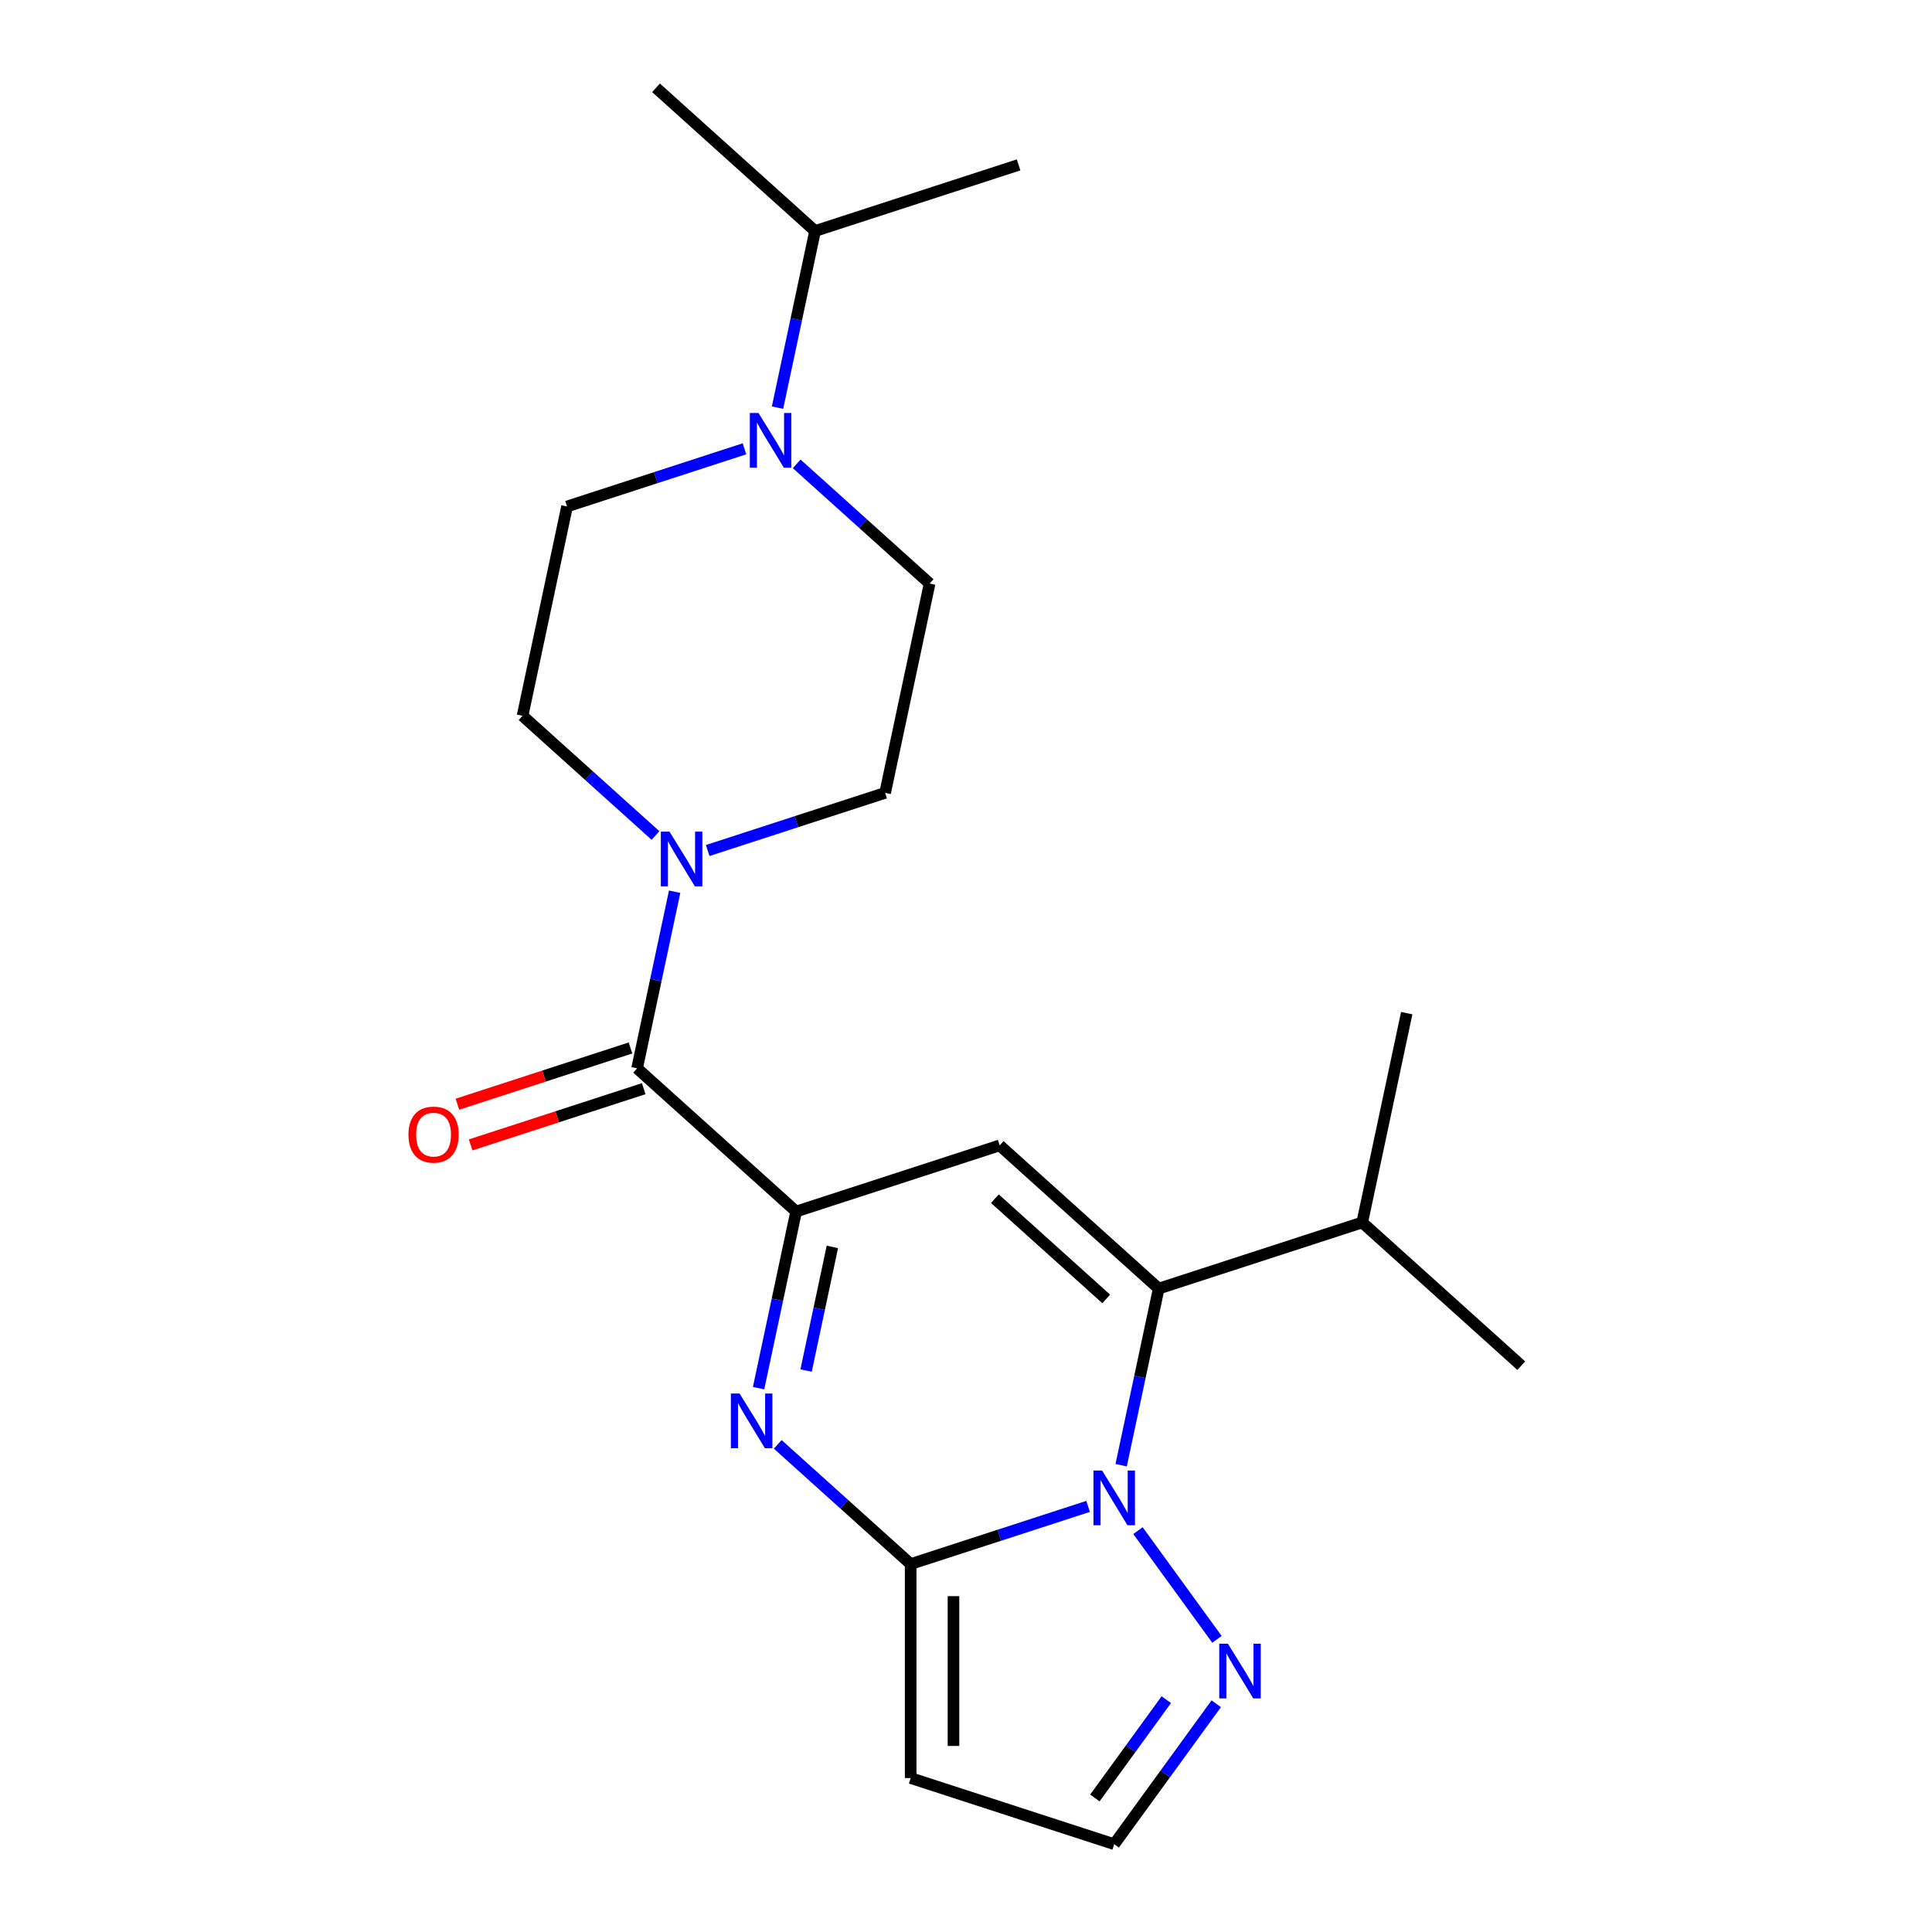 <?xml version='1.0' encoding='iso-8859-1'?>
<svg version='1.1' baseProfile='full'
              xmlns='http://www.w3.org/2000/svg'
                      xmlns:rdkit='http://www.rdkit.org/xml'
                      xmlns:xlink='http://www.w3.org/1999/xlink'
                  xml:space='preserve'
width='1000px' height='1000px' viewBox='0 0 1000 1000'>
<!-- END OF HEADER -->
<rect style='opacity:1.0;fill:#FFFFFF;stroke:none' width='1000' height='1000' x='0' y='0'> </rect>
<path class='bond-0' d='M 563.202,779.708 L 517.283,794.628' style='fill:none;fill-rule:evenodd;stroke:#0000FF;stroke-width:6px;stroke-linecap:butt;stroke-linejoin:miter;stroke-opacity:1' />
<path class='bond-0' d='M 517.283,794.628 L 471.364,809.548' style='fill:none;fill-rule:evenodd;stroke:#000000;stroke-width:6px;stroke-linecap:butt;stroke-linejoin:miter;stroke-opacity:1' />
<path class='bond-3' d='M 580.309,758.39 L 590.025,712.68' style='fill:none;fill-rule:evenodd;stroke:#0000FF;stroke-width:6px;stroke-linecap:butt;stroke-linejoin:miter;stroke-opacity:1' />
<path class='bond-3' d='M 590.025,712.68 L 599.741,666.971' style='fill:none;fill-rule:evenodd;stroke:#000000;stroke-width:6px;stroke-linecap:butt;stroke-linejoin:miter;stroke-opacity:1' />
<path class='bond-7' d='M 589.011,792.248 L 629.899,848.526' style='fill:none;fill-rule:evenodd;stroke:#0000FF;stroke-width:6px;stroke-linecap:butt;stroke-linejoin:miter;stroke-opacity:1' />
<path class='bond-2' d='M 471.364,809.548 L 436.96,778.571' style='fill:none;fill-rule:evenodd;stroke:#000000;stroke-width:6px;stroke-linecap:butt;stroke-linejoin:miter;stroke-opacity:1' />
<path class='bond-2' d='M 436.96,778.571 L 402.556,747.593' style='fill:none;fill-rule:evenodd;stroke:#0000FF;stroke-width:6px;stroke-linecap:butt;stroke-linejoin:miter;stroke-opacity:1' />
<path class='bond-8' d='M 471.364,809.548 L 471.364,920.316' style='fill:none;fill-rule:evenodd;stroke:#000000;stroke-width:6px;stroke-linecap:butt;stroke-linejoin:miter;stroke-opacity:1' />
<path class='bond-8' d='M 493.518,826.163 L 493.518,903.701' style='fill:none;fill-rule:evenodd;stroke:#000000;stroke-width:6px;stroke-linecap:butt;stroke-linejoin:miter;stroke-opacity:1' />
<path class='bond-1' d='M 412.077,627.082 L 517.424,592.853' style='fill:none;fill-rule:evenodd;stroke:#000000;stroke-width:6px;stroke-linecap:butt;stroke-linejoin:miter;stroke-opacity:1' />
<path class='bond-5' d='M 412.077,627.082 L 329.76,552.964' style='fill:none;fill-rule:evenodd;stroke:#000000;stroke-width:6px;stroke-linecap:butt;stroke-linejoin:miter;stroke-opacity:1' />
<path class='bond-23' d='M 412.077,627.082 L 402.361,672.791' style='fill:none;fill-rule:evenodd;stroke:#000000;stroke-width:6px;stroke-linecap:butt;stroke-linejoin:miter;stroke-opacity:1' />
<path class='bond-23' d='M 402.361,672.791 L 392.646,718.5' style='fill:none;fill-rule:evenodd;stroke:#0000FF;stroke-width:6px;stroke-linecap:butt;stroke-linejoin:miter;stroke-opacity:1' />
<path class='bond-23' d='M 430.832,645.401 L 424.031,677.397' style='fill:none;fill-rule:evenodd;stroke:#000000;stroke-width:6px;stroke-linecap:butt;stroke-linejoin:miter;stroke-opacity:1' />
<path class='bond-23' d='M 424.031,677.397 L 417.23,709.394' style='fill:none;fill-rule:evenodd;stroke:#0000FF;stroke-width:6px;stroke-linecap:butt;stroke-linejoin:miter;stroke-opacity:1' />
<path class='bond-4' d='M 599.741,666.971 L 517.424,592.853' style='fill:none;fill-rule:evenodd;stroke:#000000;stroke-width:6px;stroke-linecap:butt;stroke-linejoin:miter;stroke-opacity:1' />
<path class='bond-4' d='M 572.57,672.317 L 514.948,620.434' style='fill:none;fill-rule:evenodd;stroke:#000000;stroke-width:6px;stroke-linecap:butt;stroke-linejoin:miter;stroke-opacity:1' />
<path class='bond-16' d='M 599.741,666.971 L 705.088,632.742' style='fill:none;fill-rule:evenodd;stroke:#000000;stroke-width:6px;stroke-linecap:butt;stroke-linejoin:miter;stroke-opacity:1' />
<path class='bond-6' d='M 329.76,552.964 L 339.476,507.254' style='fill:none;fill-rule:evenodd;stroke:#000000;stroke-width:6px;stroke-linecap:butt;stroke-linejoin:miter;stroke-opacity:1' />
<path class='bond-6' d='M 339.476,507.254 L 349.192,461.545' style='fill:none;fill-rule:evenodd;stroke:#0000FF;stroke-width:6px;stroke-linecap:butt;stroke-linejoin:miter;stroke-opacity:1' />
<path class='bond-13' d='M 326.338,542.429 L 281.549,556.982' style='fill:none;fill-rule:evenodd;stroke:#000000;stroke-width:6px;stroke-linecap:butt;stroke-linejoin:miter;stroke-opacity:1' />
<path class='bond-13' d='M 281.549,556.982 L 236.76,571.534' style='fill:none;fill-rule:evenodd;stroke:#FF0000;stroke-width:6px;stroke-linecap:butt;stroke-linejoin:miter;stroke-opacity:1' />
<path class='bond-13' d='M 333.183,563.498 L 288.395,578.051' style='fill:none;fill-rule:evenodd;stroke:#000000;stroke-width:6px;stroke-linecap:butt;stroke-linejoin:miter;stroke-opacity:1' />
<path class='bond-13' d='M 288.395,578.051 L 243.606,592.604' style='fill:none;fill-rule:evenodd;stroke:#FF0000;stroke-width:6px;stroke-linecap:butt;stroke-linejoin:miter;stroke-opacity:1' />
<path class='bond-11' d='M 339.281,432.452 L 304.877,401.475' style='fill:none;fill-rule:evenodd;stroke:#0000FF;stroke-width:6px;stroke-linecap:butt;stroke-linejoin:miter;stroke-opacity:1' />
<path class='bond-11' d='M 304.877,401.475 L 270.474,370.498' style='fill:none;fill-rule:evenodd;stroke:#000000;stroke-width:6px;stroke-linecap:butt;stroke-linejoin:miter;stroke-opacity:1' />
<path class='bond-12' d='M 366.3,440.226 L 412.218,425.307' style='fill:none;fill-rule:evenodd;stroke:#0000FF;stroke-width:6px;stroke-linecap:butt;stroke-linejoin:miter;stroke-opacity:1' />
<path class='bond-12' d='M 412.218,425.307 L 458.137,410.387' style='fill:none;fill-rule:evenodd;stroke:#000000;stroke-width:6px;stroke-linecap:butt;stroke-linejoin:miter;stroke-opacity:1' />
<path class='bond-10' d='M 629.519,881.861 L 603.115,918.203' style='fill:none;fill-rule:evenodd;stroke:#0000FF;stroke-width:6px;stroke-linecap:butt;stroke-linejoin:miter;stroke-opacity:1' />
<path class='bond-10' d='M 603.115,918.203 L 576.711,954.545' style='fill:none;fill-rule:evenodd;stroke:#000000;stroke-width:6px;stroke-linecap:butt;stroke-linejoin:miter;stroke-opacity:1' />
<path class='bond-10' d='M 603.675,879.742 L 585.192,905.182' style='fill:none;fill-rule:evenodd;stroke:#0000FF;stroke-width:6px;stroke-linecap:butt;stroke-linejoin:miter;stroke-opacity:1' />
<path class='bond-10' d='M 585.192,905.182 L 566.709,930.621' style='fill:none;fill-rule:evenodd;stroke:#000000;stroke-width:6px;stroke-linecap:butt;stroke-linejoin:miter;stroke-opacity:1' />
<path class='bond-22' d='M 471.364,920.316 L 576.711,954.545' style='fill:none;fill-rule:evenodd;stroke:#000000;stroke-width:6px;stroke-linecap:butt;stroke-linejoin:miter;stroke-opacity:1' />
<path class='bond-9' d='M 412.36,240.084 L 446.763,271.062' style='fill:none;fill-rule:evenodd;stroke:#0000FF;stroke-width:6px;stroke-linecap:butt;stroke-linejoin:miter;stroke-opacity:1' />
<path class='bond-9' d='M 446.763,271.062 L 481.167,302.039' style='fill:none;fill-rule:evenodd;stroke:#000000;stroke-width:6px;stroke-linecap:butt;stroke-linejoin:miter;stroke-opacity:1' />
<path class='bond-17' d='M 402.449,210.991 L 412.165,165.282' style='fill:none;fill-rule:evenodd;stroke:#0000FF;stroke-width:6px;stroke-linecap:butt;stroke-linejoin:miter;stroke-opacity:1' />
<path class='bond-17' d='M 412.165,165.282 L 421.88,119.573' style='fill:none;fill-rule:evenodd;stroke:#000000;stroke-width:6px;stroke-linecap:butt;stroke-linejoin:miter;stroke-opacity:1' />
<path class='bond-24' d='M 385.341,232.31 L 339.422,247.23' style='fill:none;fill-rule:evenodd;stroke:#0000FF;stroke-width:6px;stroke-linecap:butt;stroke-linejoin:miter;stroke-opacity:1' />
<path class='bond-24' d='M 339.422,247.23 L 293.504,262.15' style='fill:none;fill-rule:evenodd;stroke:#000000;stroke-width:6px;stroke-linecap:butt;stroke-linejoin:miter;stroke-opacity:1' />
<path class='bond-14' d='M 270.474,370.498 L 293.504,262.15' style='fill:none;fill-rule:evenodd;stroke:#000000;stroke-width:6px;stroke-linecap:butt;stroke-linejoin:miter;stroke-opacity:1' />
<path class='bond-15' d='M 458.137,410.387 L 481.167,302.039' style='fill:none;fill-rule:evenodd;stroke:#000000;stroke-width:6px;stroke-linecap:butt;stroke-linejoin:miter;stroke-opacity:1' />
<path class='bond-18' d='M 705.088,632.742 L 728.118,524.394' style='fill:none;fill-rule:evenodd;stroke:#000000;stroke-width:6px;stroke-linecap:butt;stroke-linejoin:miter;stroke-opacity:1' />
<path class='bond-19' d='M 705.088,632.742 L 787.405,706.86' style='fill:none;fill-rule:evenodd;stroke:#000000;stroke-width:6px;stroke-linecap:butt;stroke-linejoin:miter;stroke-opacity:1' />
<path class='bond-20' d='M 421.88,119.573 L 527.227,85.344' style='fill:none;fill-rule:evenodd;stroke:#000000;stroke-width:6px;stroke-linecap:butt;stroke-linejoin:miter;stroke-opacity:1' />
<path class='bond-21' d='M 421.88,119.573 L 339.564,45.455' style='fill:none;fill-rule:evenodd;stroke:#000000;stroke-width:6px;stroke-linecap:butt;stroke-linejoin:miter;stroke-opacity:1' />
<path  class='atom-0' d='M 570.451 761.159
L 579.731 776.159
Q 580.651 777.639, 582.131 780.319
Q 583.611 782.999, 583.691 783.159
L 583.691 761.159
L 587.451 761.159
L 587.451 789.479
L 583.571 789.479
L 573.611 773.079
Q 572.451 771.159, 571.211 768.959
Q 570.011 766.759, 569.651 766.079
L 569.651 789.479
L 565.971 789.479
L 565.971 761.159
L 570.451 761.159
' fill='#0000FF'/>
<path  class='atom-3' d='M 382.787 721.27
L 392.067 736.27
Q 392.987 737.75, 394.467 740.43
Q 395.947 743.11, 396.027 743.27
L 396.027 721.27
L 399.787 721.27
L 399.787 749.59
L 395.907 749.59
L 385.947 733.19
Q 384.787 731.27, 383.547 729.07
Q 382.347 726.87, 381.987 726.19
L 381.987 749.59
L 378.307 749.59
L 378.307 721.27
L 382.787 721.27
' fill='#0000FF'/>
<path  class='atom-7' d='M 346.53 430.456
L 355.81 445.456
Q 356.73 446.936, 358.21 449.616
Q 359.69 452.296, 359.77 452.456
L 359.77 430.456
L 363.53 430.456
L 363.53 458.776
L 359.65 458.776
L 349.69 442.376
Q 348.53 440.456, 347.29 438.256
Q 346.09 436.056, 345.73 435.376
L 345.73 458.776
L 342.05 458.776
L 342.05 430.456
L 346.53 430.456
' fill='#0000FF'/>
<path  class='atom-8' d='M 635.559 850.772
L 644.839 865.772
Q 645.759 867.252, 647.239 869.932
Q 648.719 872.612, 648.799 872.772
L 648.799 850.772
L 652.559 850.772
L 652.559 879.092
L 648.679 879.092
L 638.719 862.692
Q 637.559 860.772, 636.319 858.572
Q 635.119 856.372, 634.759 855.692
L 634.759 879.092
L 631.079 879.092
L 631.079 850.772
L 635.559 850.772
' fill='#0000FF'/>
<path  class='atom-10' d='M 392.59 213.761
L 401.87 228.761
Q 402.79 230.241, 404.27 232.921
Q 405.75 235.601, 405.83 235.761
L 405.83 213.761
L 409.59 213.761
L 409.59 242.081
L 405.71 242.081
L 395.75 225.681
Q 394.59 223.761, 393.35 221.561
Q 392.15 219.361, 391.79 218.681
L 391.79 242.081
L 388.11 242.081
L 388.11 213.761
L 392.59 213.761
' fill='#0000FF'/>
<path  class='atom-14' d='M 211.414 587.273
Q 211.414 580.473, 214.774 576.673
Q 218.134 572.873, 224.414 572.873
Q 230.694 572.873, 234.054 576.673
Q 237.414 580.473, 237.414 587.273
Q 237.414 594.153, 234.014 598.073
Q 230.614 601.953, 224.414 601.953
Q 218.174 601.953, 214.774 598.073
Q 211.414 594.193, 211.414 587.273
M 224.414 598.753
Q 228.734 598.753, 231.054 595.873
Q 233.414 592.953, 233.414 587.273
Q 233.414 581.713, 231.054 578.913
Q 228.734 576.073, 224.414 576.073
Q 220.094 576.073, 217.734 578.873
Q 215.414 581.673, 215.414 587.273
Q 215.414 592.993, 217.734 595.873
Q 220.094 598.753, 224.414 598.753
' fill='#FF0000'/>
</svg>
